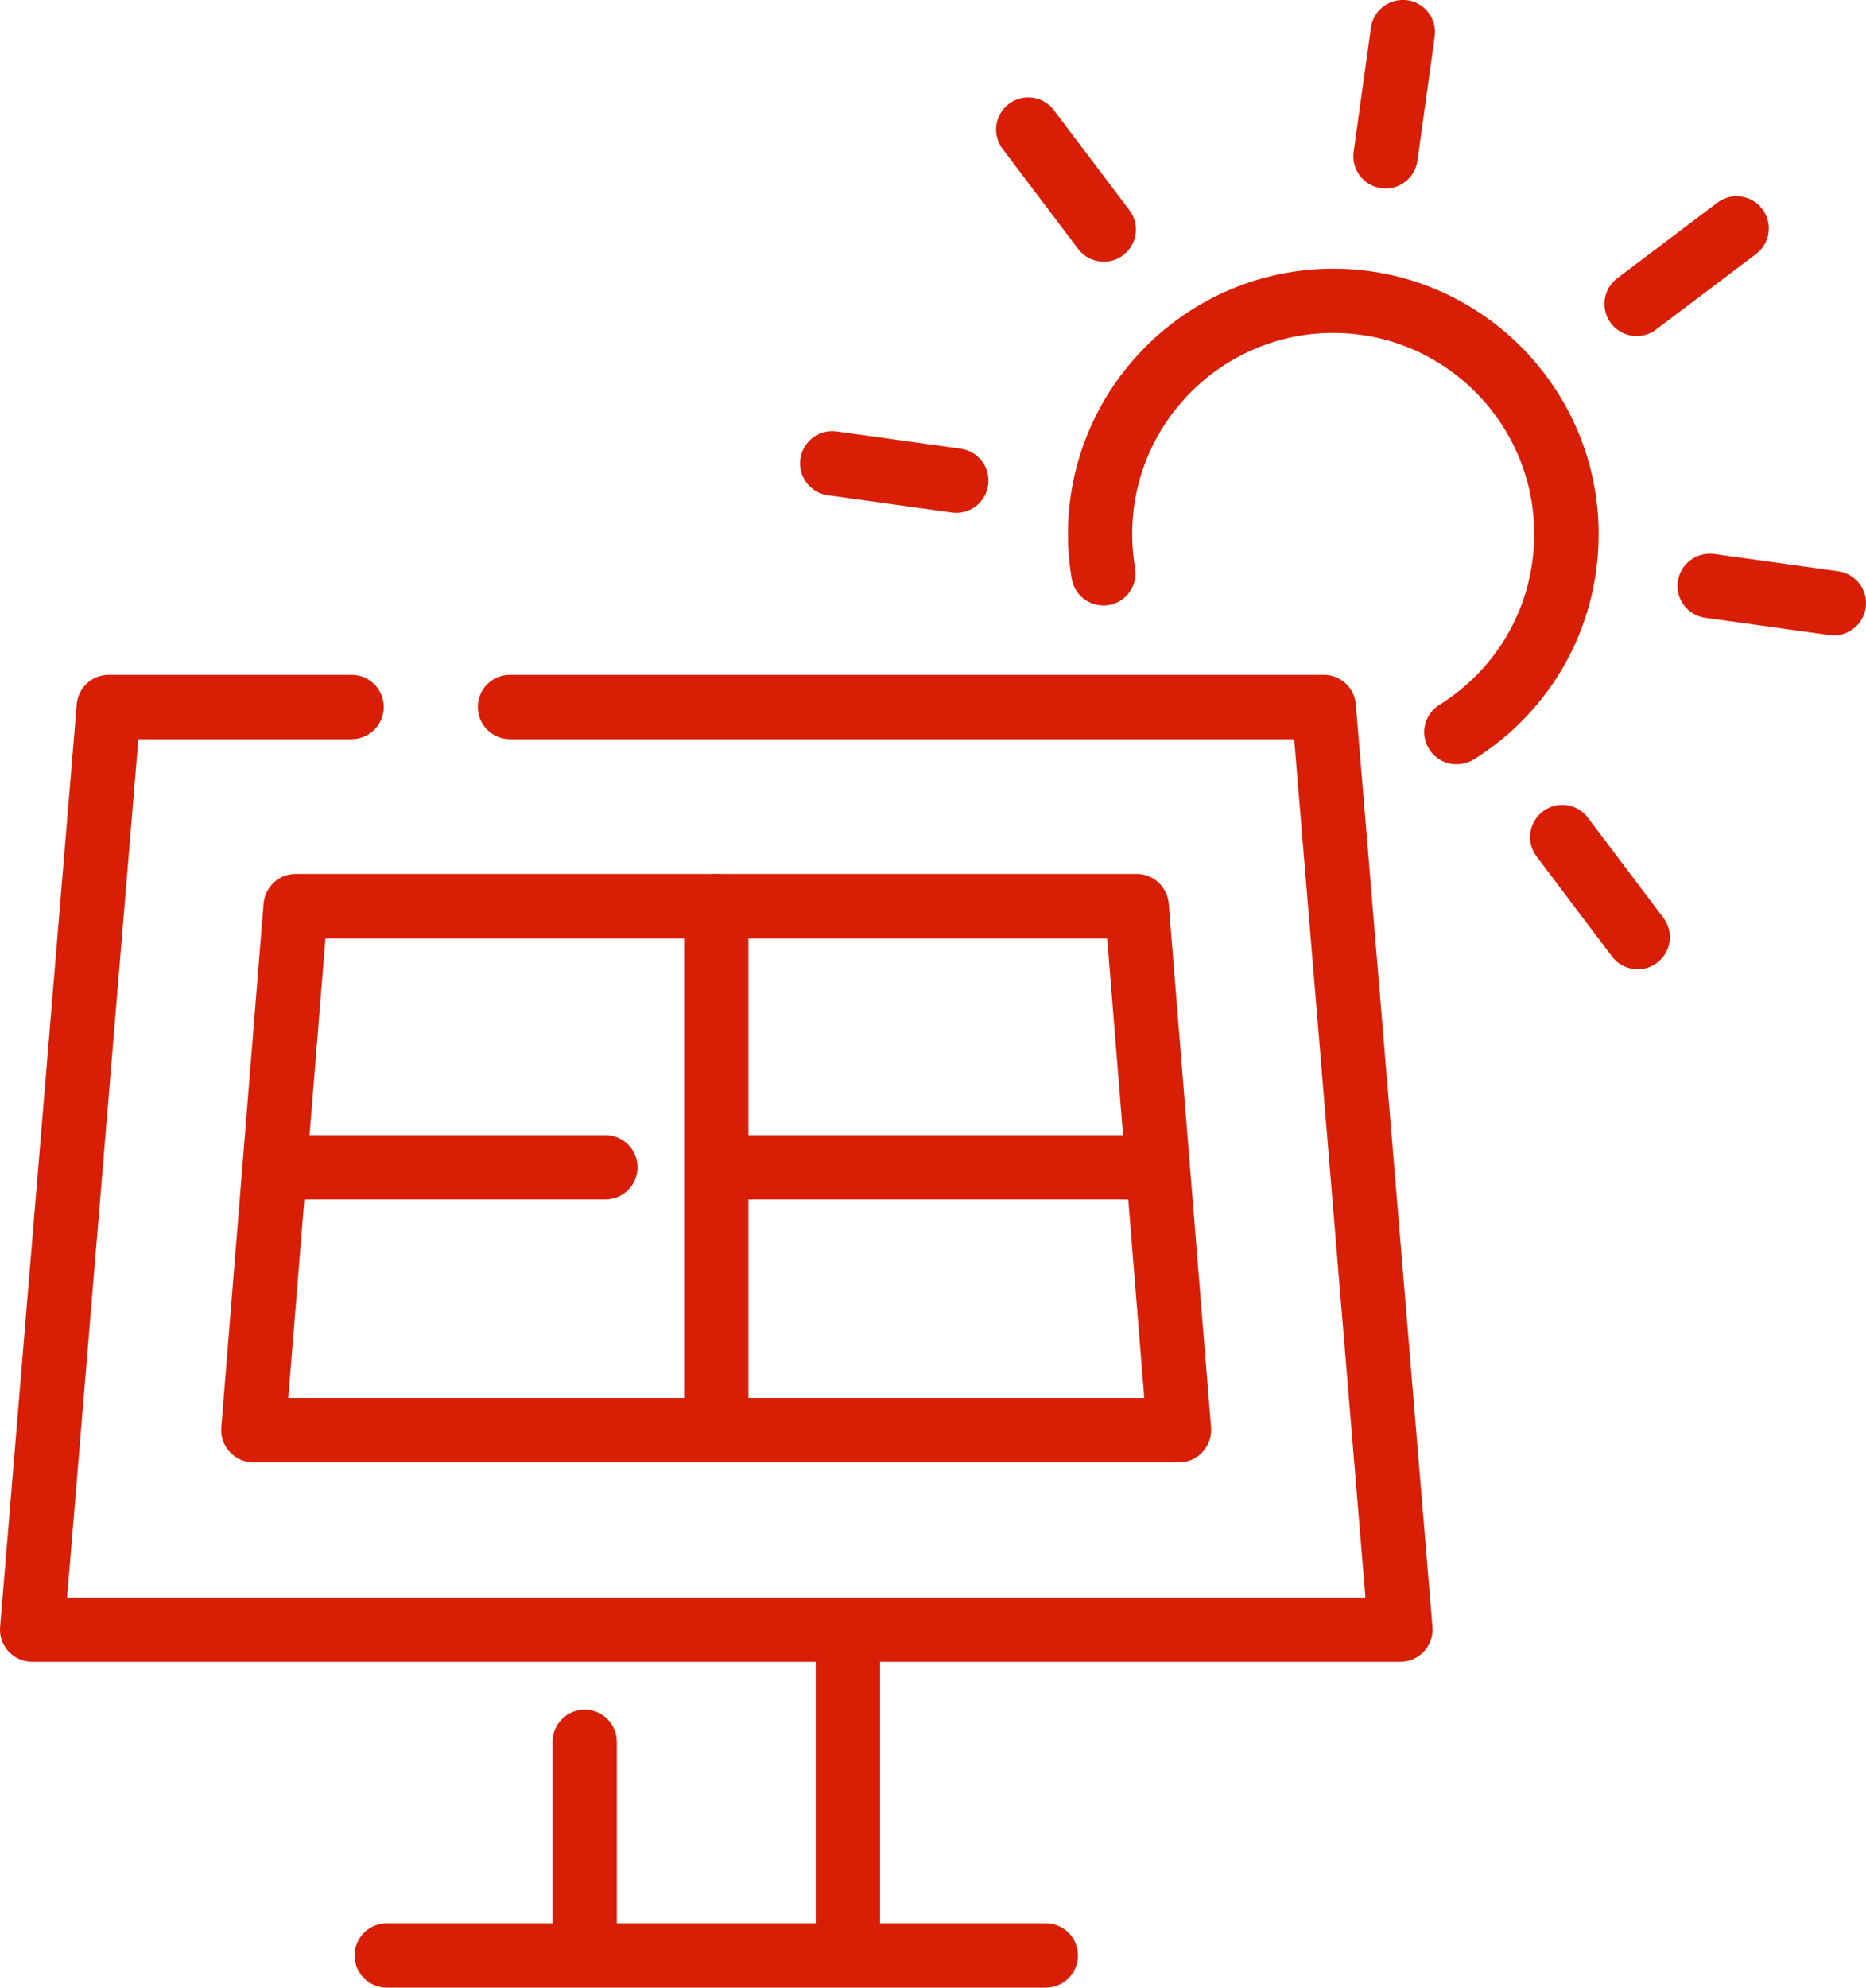 <?xml version="1.0" encoding="UTF-8"?> <!-- Generator: Adobe Illustrator 24.1.0, SVG Export Plug-In . SVG Version: 6.00 Build 0) --> <svg xmlns="http://www.w3.org/2000/svg" xmlns:xlink="http://www.w3.org/1999/xlink" version="1.1" id="Layer_1" x="0px" y="0px" viewBox="0 0 174.13 185.38" style="enable-background:new 0 0 174.13 185.38;" xml:space="preserve"> <style type="text/css"> .st0{fill:#D81E05;} .st1{fill:none;stroke:#D81E05;stroke-width:6;stroke-linecap:round;stroke-linejoin:round;} </style> <g> <g> <path class="st0" d="M130.68,154.99H3c-0.84,0-1.64-0.35-2.21-0.97c-0.57-0.62-0.85-1.44-0.78-2.28l7.15-86.05 c0.13-1.56,1.43-2.75,2.99-2.75h22.66c1.66,0,3,1.34,3,3s-1.34,3-3,3h-19.9l-6.65,80.05h121.16l-6.65-80.05H47.59 c-1.66,0-3-1.34-3-3s1.34-3,3-3h75.94c1.56,0,2.86,1.2,2.99,2.75l7.15,86.05c0.07,0.84-0.21,1.66-0.78,2.28 C132.32,154.63,131.52,154.99,130.68,154.99z"></path> </g> <g> <g> <path class="st0" d="M54.56,184.91c-1.66,0-3-1.34-3-3v-19.45c0-1.66,1.34-3,3-3s3,1.34,3,3v19.45 C57.56,183.57,56.22,184.91,54.56,184.91z"></path> </g> <g> <path class="st0" d="M79.12,184.91c-1.66,0-3-1.34-3-3v-29.93c0-1.66,1.34-3,3-3s3,1.34,3,3v29.93 C82.12,183.57,80.78,184.91,79.12,184.91z"></path> </g> </g> <g> <path class="st0" d="M97.59,185.38h-61.5c-1.66,0-3-1.34-3-3s1.34-3,3-3h61.5c1.66,0,3,1.34,3,3S99.25,185.38,97.59,185.38z"></path> </g> <g> <path class="st0" d="M110.04,136.39H23.65c-0.84,0-1.64-0.35-2.21-0.97c-0.57-0.62-0.85-1.44-0.79-2.28l3.95-48.87 c0.13-1.56,1.43-2.76,2.99-2.76h78.48c1.56,0,2.86,1.2,2.99,2.76l3.95,48.87c0.07,0.83-0.22,1.66-0.79,2.28 C111.67,136.04,110.87,136.39,110.04,136.39z M26.9,130.39h79.88l-3.46-42.87H30.37L26.9,130.39z"></path> </g> <g> <path class="st0" d="M107.95,111.87H67.58c-1.66,0-3-1.34-3-3s1.34-3,3-3h40.37c1.66,0,3,1.34,3,3S109.61,111.87,107.95,111.87z"></path> </g> <g> <path class="st0" d="M56.48,111.87H25.74c-1.66,0-3-1.34-3-3s1.34-3,3-3h30.75c1.66,0,3,1.34,3,3S58.14,111.87,56.48,111.87z"></path> </g> <g> <path class="st0" d="M66.84,136.03c-1.66,0-3-1.34-3-3V84.52c0-1.66,1.34-3,3-3s3,1.34,3,3v48.51 C69.84,134.68,68.5,136.03,66.84,136.03z"></path> </g> <g> <g> <g> <path class="st0" d="M171.13,59.26c-0.14,0-0.28-0.01-0.42-0.03l-11.58-1.61c-1.64-0.23-2.79-1.74-2.56-3.39 c0.23-1.64,1.75-2.78,3.39-2.56l11.58,1.61c1.64,0.23,2.79,1.74,2.56,3.39C173.89,58.17,172.61,59.26,171.13,59.26z"></path> </g> <g> <path class="st0" d="M89.24,47.83c-0.14,0-0.28-0.01-0.42-0.03l-11.57-1.61c-1.64-0.23-2.79-1.74-2.56-3.39 c0.23-1.64,1.74-2.79,3.39-2.56l11.57,1.61c1.64,0.23,2.79,1.74,2.56,3.39C92,46.75,90.71,47.83,89.24,47.83z"></path> </g> </g> <g> <g> <path class="st0" d="M152.83,90.4c-0.91,0-1.81-0.41-2.4-1.19l-7.04-9.33c-1-1.32-0.74-3.2,0.59-4.2c1.32-1,3.2-0.74,4.2,0.59 l7.04,9.33c1,1.32,0.74,3.2-0.59,4.2C154.09,90.2,153.46,90.4,152.83,90.4z"></path> </g> <g> <path class="st0" d="M103.01,24.41c-0.91,0-1.81-0.41-2.4-1.19l-7.05-9.33c-1-1.32-0.74-3.2,0.58-4.2c1.32-1,3.2-0.74,4.2,0.58 l7.05,9.33c1,1.32,0.74,3.2-0.58,4.2C104.27,24.21,103.64,24.41,103.01,24.41z"></path> </g> </g> <g> <g> <path class="st0" d="M129.3,17.58c-0.14,0-0.28-0.01-0.42-0.03c-1.64-0.23-2.79-1.74-2.56-3.39l1.61-11.58 c0.23-1.64,1.75-2.78,3.39-2.56c1.64,0.23,2.79,1.74,2.56,3.39l-1.61,11.58C132.06,16.49,130.77,17.58,129.3,17.58z"></path> </g> </g> <g> <g> <path class="st0" d="M152.73,31.34c-0.91,0-1.81-0.41-2.4-1.19c-1-1.32-0.74-3.2,0.59-4.2l9.33-7.04c1.32-1,3.2-0.74,4.2,0.59 c1,1.32,0.74,3.2-0.59,4.2l-9.33,7.04C153.99,31.15,153.36,31.34,152.73,31.34z"></path> </g> </g> </g> <g> <path class="st0" d="M135.91,71.28c-1,0-1.98-0.5-2.55-1.41c-0.88-1.41-0.45-3.26,0.96-4.13c5.54-3.46,8.85-9.41,8.85-15.93 c0-10.34-8.41-18.76-18.76-18.76c-10.34,0-18.76,8.41-18.76,18.76c0,1.05,0.09,2.11,0.27,3.16c0.28,1.63-0.82,3.18-2.45,3.46 c-1.63,0.28-3.18-0.82-3.46-2.45c-0.23-1.38-0.35-2.78-0.35-4.16c0-13.65,11.11-24.76,24.76-24.76 c13.65,0,24.76,11.11,24.76,24.76c0,8.61-4.37,16.47-11.68,21.03C137,71.14,136.45,71.28,135.91,71.28z"></path> </g> </g> </svg> 